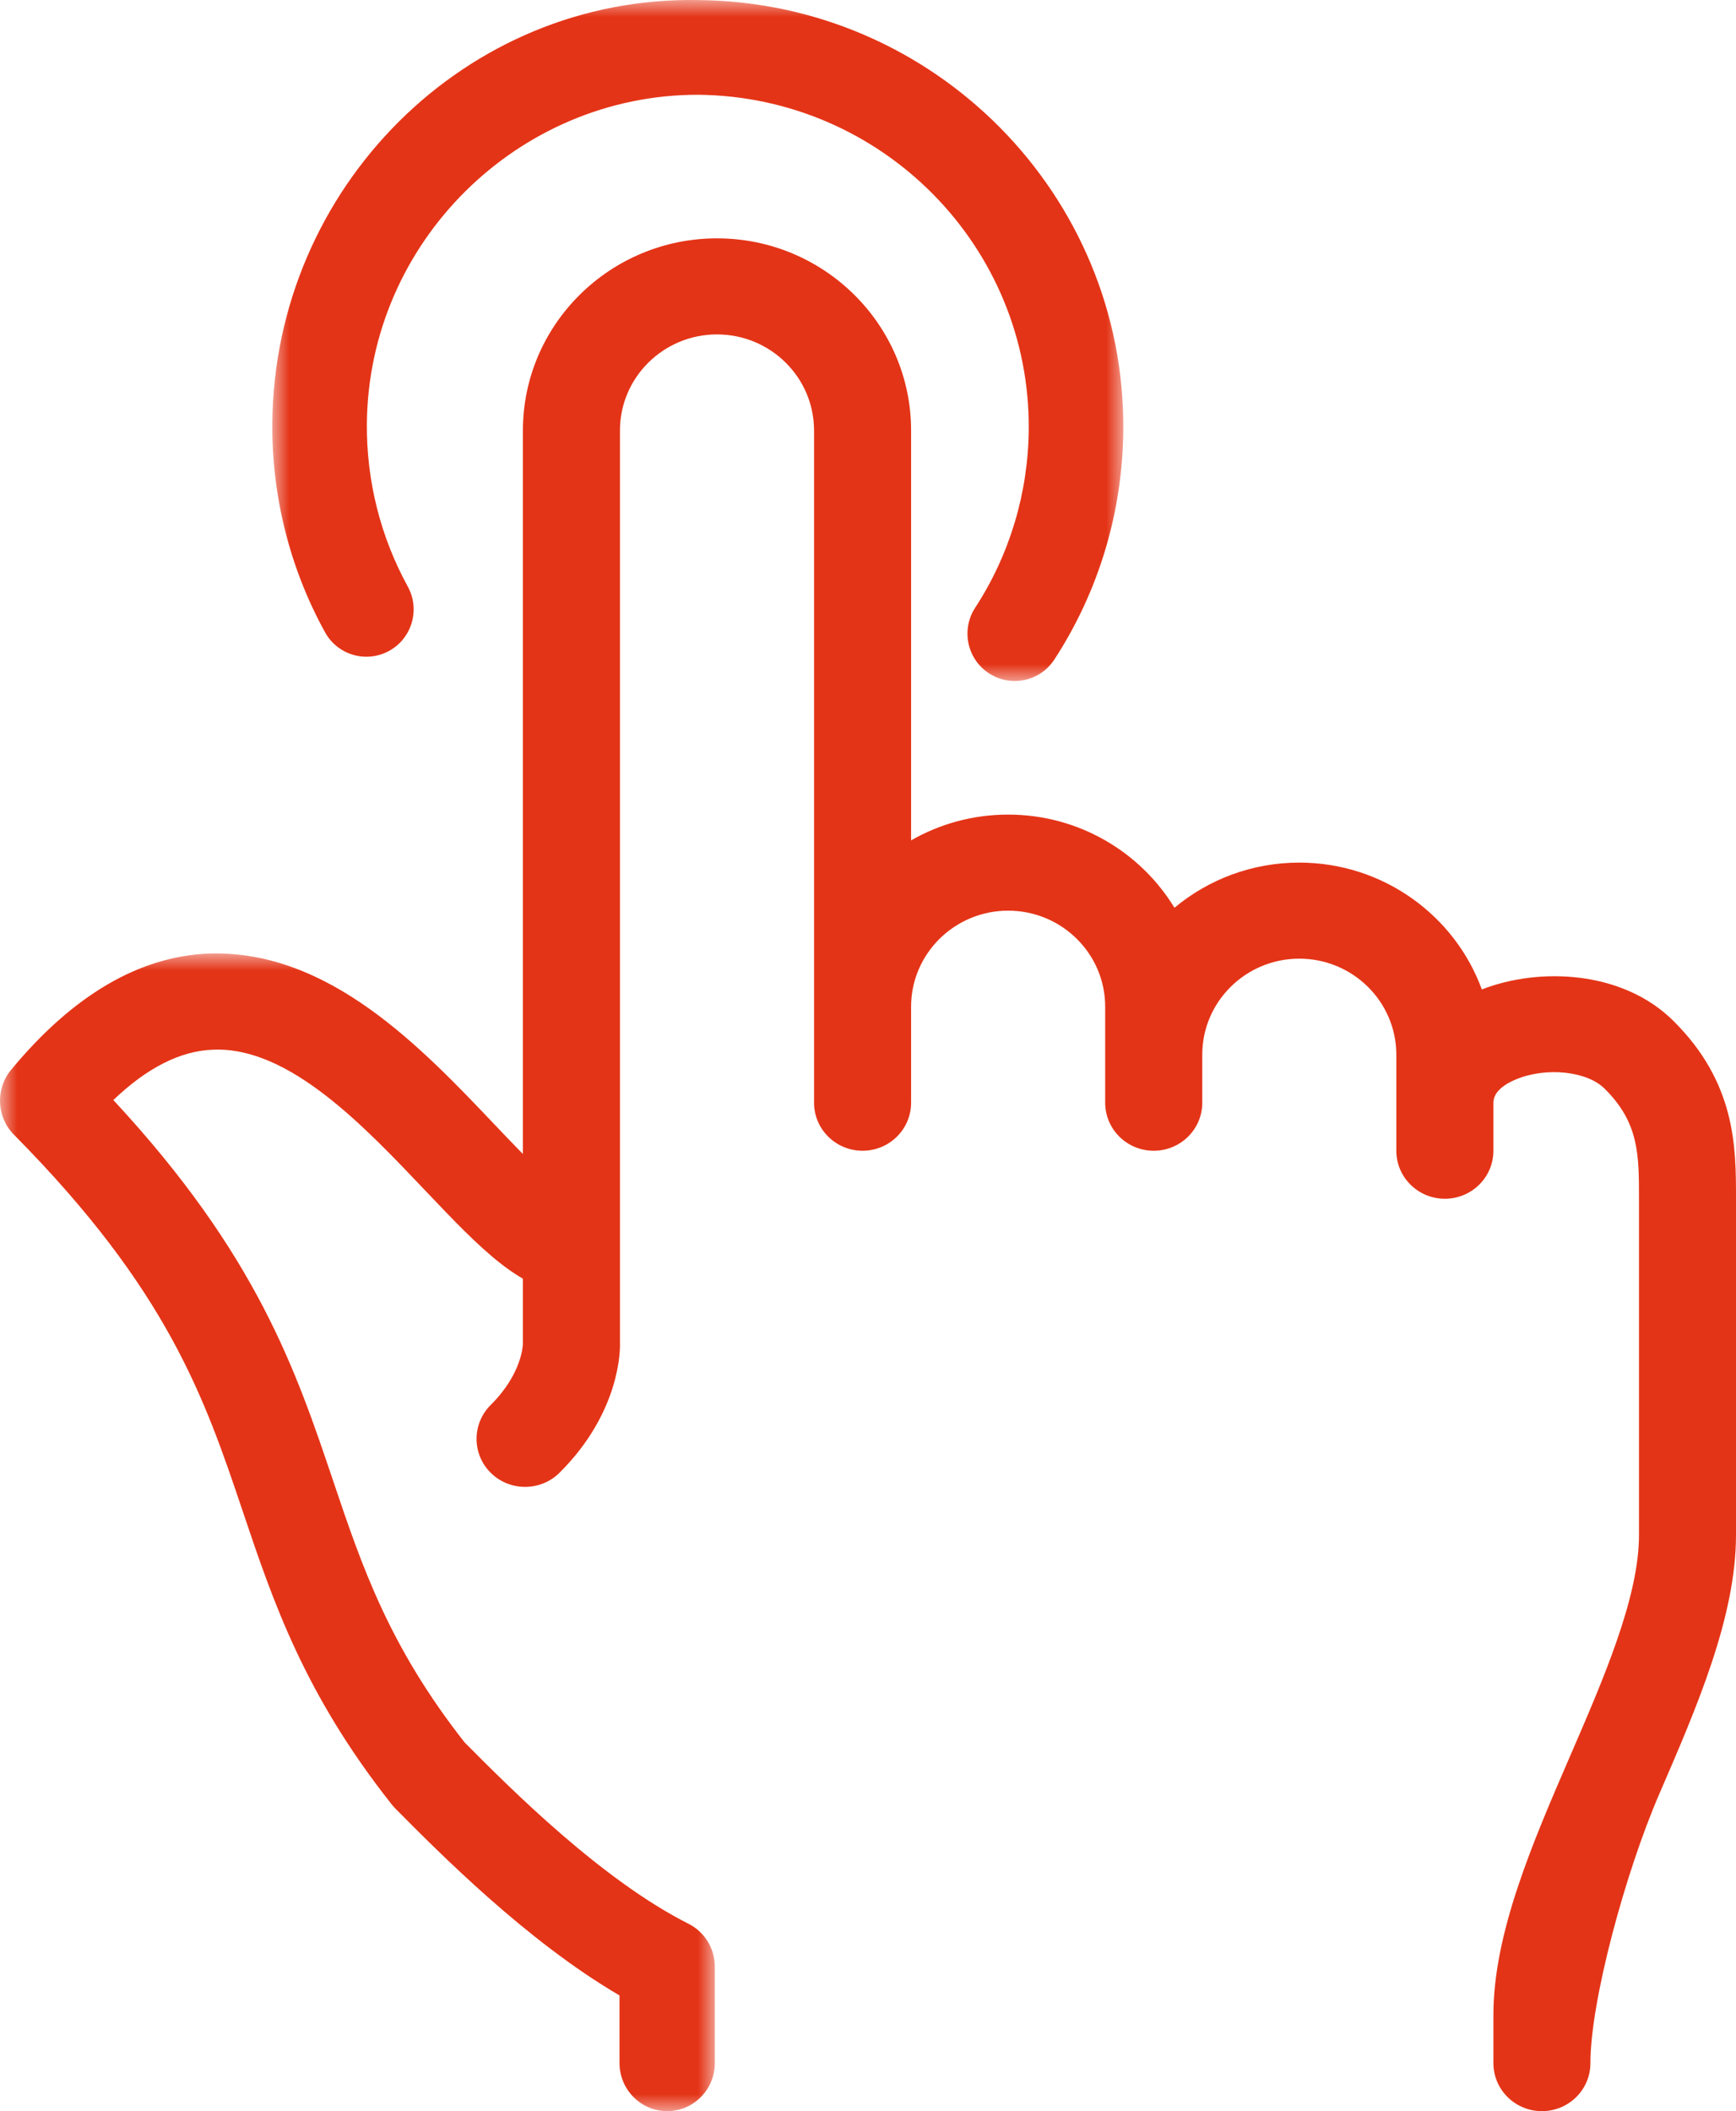 <?xml version="1.0" encoding="UTF-8"?>
<svg width="51px" height="62px" viewBox="0 0 51 62" version="1.1" xmlns="http://www.w3.org/2000/svg" xmlns:xlink="http://www.w3.org/1999/xlink">
    <title>MISE EN SERVICE</title>
    <defs>
        <polygon id="path-1" points="0 0 25 0 25 20 0 20"></polygon>
        <polygon id="path-3" points="0 0 21 0 21 34 0 34"></polygon>
    </defs>
    <g id="Page-1" stroke="none" stroke-width="1" fill="none" fill-rule="evenodd">
        <g id="Desktop-HD" transform="translate(-684, -1140)">
            <g id="BLOC-INTRO" transform="translate(0, 842)">
                <g id="Group-11" transform="translate(308, 268)">
                    <g id="MISE-EN-SERVICE" transform="translate(376, 30)">
                        <g id="Group-3" transform="translate(8, 0)">
                            <mask id="mask-2" fill="white">
                                <use xlink:href="#path-1"></use>
                            </mask>
                            <g id="Clip-2"></g>
                            <path d="M21.81,20 C21.549,20 21.286,19.926 21.052,19.773 C20.41,19.353 20.228,18.492 20.649,17.847 C21.662,16.291 22.206,14.48 22.222,12.61 C22.267,7.24 17.913,2.83 12.5,2.783 C7.229,2.783 2.823,7.102 2.778,12.447 C2.764,14.119 3.18,15.77 3.978,17.222 C4.35,17.895 4.106,18.742 3.435,19.113 C2.761,19.485 1.916,19.239 1.548,18.567 C0.517,16.698 -0.018,14.574 0,12.424 C0.06,5.514 5.678,-0.125 12.512,0.002 C19.455,0.061 25.059,5.728 25,12.635 C24.979,15.038 24.279,17.366 22.975,19.369 C22.708,19.778 22.262,20 21.81,20" id="Fill-1" fill="#E43417" mask="url(#mask-2)"></path>
                        </g>
                        <g id="Group-6" transform="translate(0, 28)">
                            <mask id="mask-4" fill="white">
                                <use xlink:href="#path-3"></use>
                            </mask>
                            <g id="Clip-5"></g>
                            <path d="M19.6,34 C18.828,34 18.2,33.367 18.2,32.587 L18.2,30.602 C15.474,29.009 12.904,26.414 11.61,25.108 C11.573,25.071 11.539,25.03 11.506,24.99 C8.938,21.745 8.025,19.036 7.143,16.419 C6.016,13.07 4.949,9.907 0.41,5.325 C-0.102,4.809 -0.139,3.982 0.324,3.421 C2.138,1.227 4.1,0.077 6.156,0.003 C9.663,-0.1 12.365,2.747 14.555,5.052 C15.354,5.892 16.447,7.042 16.874,7.16 C17.648,7.16 17.574,9.978 16.8,9.978 C15.359,9.978 14.114,8.667 12.536,7.009 C10.73,5.11 8.503,2.724 6.254,2.828 C5.301,2.861 4.319,3.358 3.33,4.306 C7.552,8.852 8.689,12.232 9.794,15.509 C10.631,17.99 11.42,20.333 13.646,23.167 C14.977,24.51 17.665,27.206 20.227,28.497 C20.703,28.737 21,29.226 21,29.761 L21,32.587 C21,33.367 20.374,34 19.6,34" id="Fill-4" fill="#E43417" mask="url(#mask-4)"></path>
                        </g>
                        <path d="M45.298,62 C44.51,62 43.873,61.369 43.873,60.59 L43.873,59.179 C43.873,56.775 45.019,54.131 46.126,51.572 C47.12,49.278 48.15,46.903 48.15,45.077 L48.15,35.205 C48.15,33.908 48.15,32.971 47.14,31.972 C46.623,31.457 45.437,31.332 44.55,31.693 C44.241,31.82 43.873,32.043 43.873,32.385 L43.873,33.795 C43.873,34.574 43.235,35.205 42.447,35.205 C41.66,35.205 41.021,34.574 41.021,33.795 L41.021,30.975 C41.021,29.418 39.743,28.154 38.17,28.154 C36.598,28.154 35.32,29.418 35.32,30.975 L35.32,32.385 C35.32,33.164 34.682,33.795 33.893,33.795 C33.106,33.795 32.468,33.164 32.468,32.385 L32.468,29.564 C32.468,28.008 31.19,26.744 29.617,26.744 C28.046,26.744 26.766,28.008 26.766,29.564 L26.766,32.385 C26.766,33.164 26.128,33.795 25.34,33.795 C24.554,33.795 23.915,33.164 23.915,32.385 L23.915,12.642 C23.915,11.085 22.637,9.821 21.063,9.821 C19.492,9.821 18.213,11.085 18.213,12.642 L18.213,39.436 C18.221,39.584 18.247,41.456 16.435,43.254 C15.879,43.803 14.976,43.805 14.418,43.255 C13.861,42.705 13.861,41.812 14.417,41.259 C15.339,40.345 15.362,39.496 15.362,39.46 L15.362,12.642 C15.362,9.532 17.92,7 21.063,7 C24.209,7 26.766,9.532 26.766,12.642 L26.766,24.68 C27.605,24.198 28.579,23.923 29.617,23.923 C31.689,23.923 33.504,25.021 34.503,26.659 C35.495,25.832 36.775,25.333 38.17,25.333 C40.634,25.333 42.74,26.887 43.533,29.058 C45.223,28.399 47.67,28.501 49.158,29.979 C51,31.804 51,33.691 51,35.205 L51,45.077 C51,47.482 49.854,50.126 48.747,52.684 C47.753,54.979 46.723,58.763 46.723,60.59 C46.723,61.369 46.086,62 45.298,62" id="Fill-7" fill="#E43417"></path>
                    </g>
                </g>
            </g>
        </g>
    </g>
</svg>